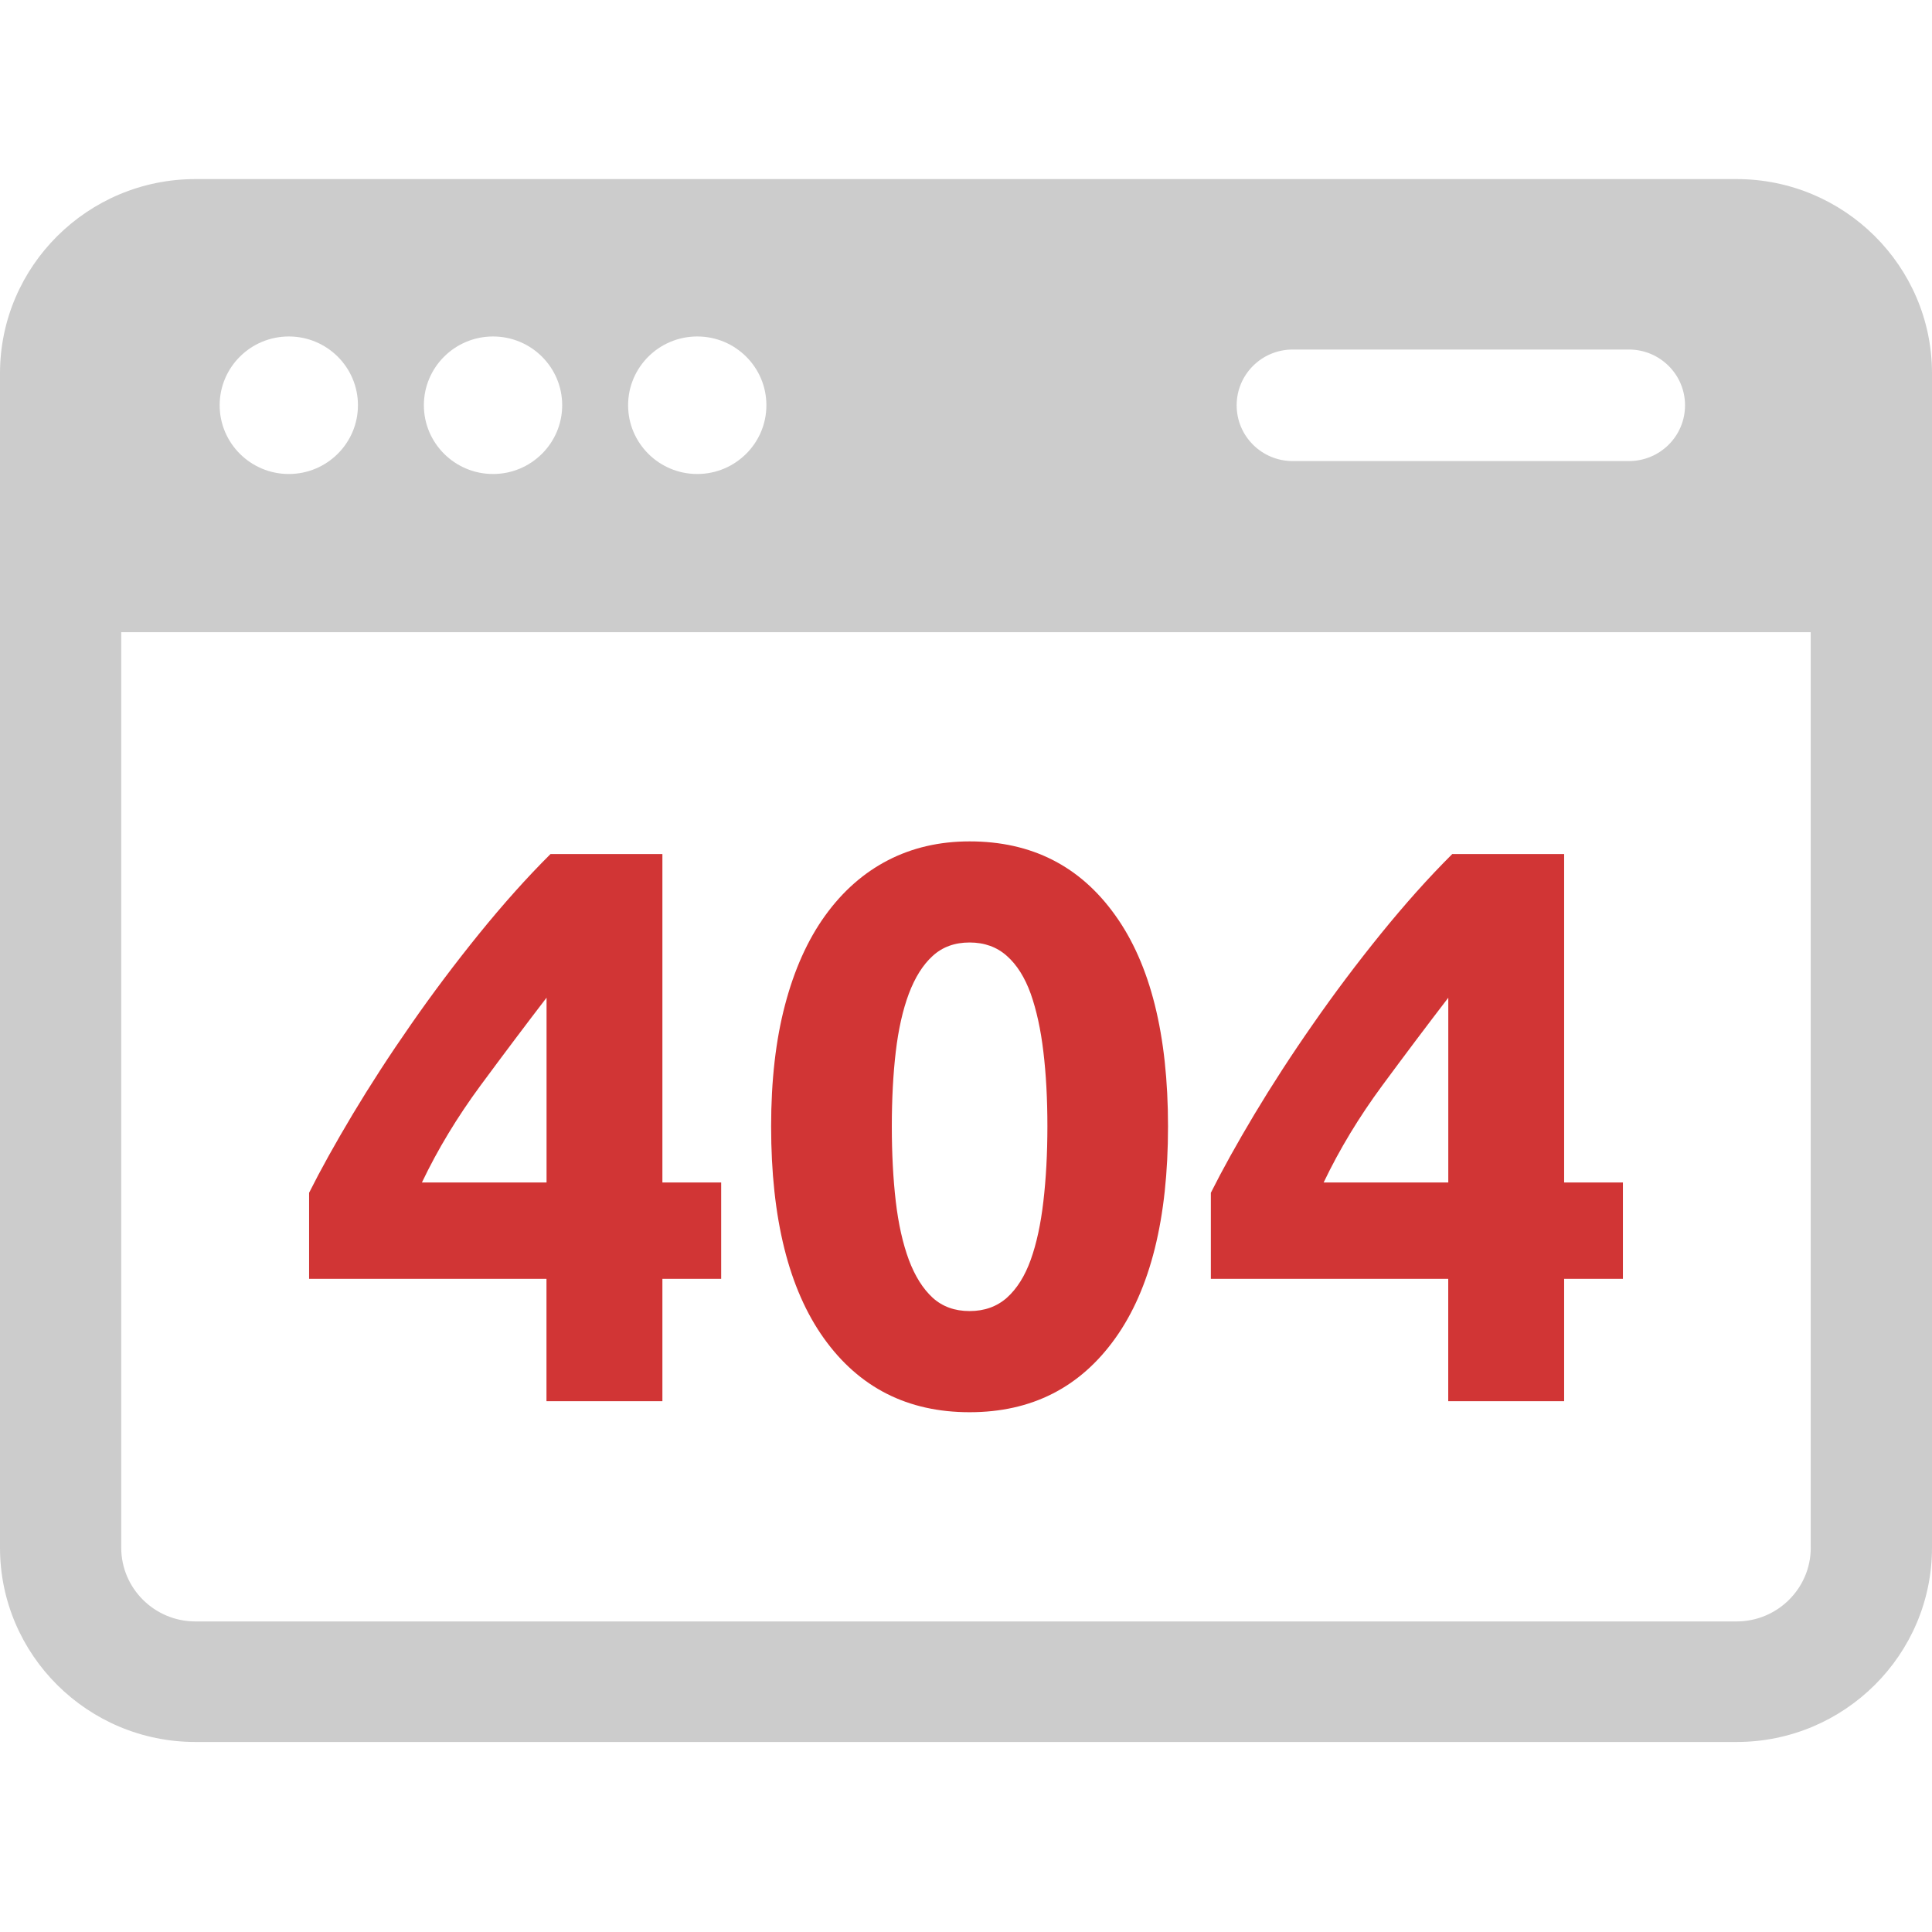 <svg width="76" height="76" viewBox="0 0 76 76" fill="none" xmlns="http://www.w3.org/2000/svg">
<path d="M26.057 33.597V46.516H28.369V50.305H26.057V55.119H21.497V50.305H12.159V46.921C12.616 46.009 13.19 44.977 13.877 43.828C14.564 42.683 15.329 41.501 16.173 40.291C17.015 39.079 17.907 37.894 18.844 36.736C19.782 35.58 20.717 34.529 21.655 33.597H26.057ZM21.497 39.251C20.686 40.307 19.821 41.457 18.906 42.696C17.989 43.939 17.22 45.211 16.597 46.516H21.5V39.248L21.497 39.251Z" fill="#D13535"/>
<path d="M45.947 44.309C45.947 47.931 45.255 50.711 43.87 52.647C42.486 54.584 40.577 55.553 38.141 55.553C35.705 55.553 33.796 54.584 32.411 52.647C31.027 50.711 30.334 47.931 30.334 44.309C30.334 42.508 30.515 40.915 30.882 39.526C31.246 38.141 31.773 36.97 32.458 36.019C33.145 35.066 33.966 34.339 34.925 33.843C35.883 33.347 36.955 33.098 38.141 33.098C40.577 33.098 42.486 34.064 43.87 36.004C45.255 37.935 45.947 40.707 45.947 44.309ZM41.202 44.309C41.202 43.233 41.15 42.254 41.044 41.375C40.941 40.497 40.773 39.736 40.546 39.092C40.316 38.452 40.003 37.953 39.608 37.604C39.213 37.25 38.722 37.075 38.141 37.075C37.559 37.075 37.074 37.25 36.689 37.604C36.304 37.953 35.992 38.452 35.751 39.092C35.511 39.734 35.341 40.494 35.237 41.375C35.134 42.254 35.082 43.235 35.082 44.309C35.082 45.383 35.134 46.369 35.237 47.258C35.341 48.149 35.514 48.915 35.751 49.557C35.992 50.199 36.304 50.695 36.689 51.05C37.074 51.399 37.557 51.574 38.141 51.574C38.724 51.574 39.213 51.399 39.608 51.05C40.003 50.695 40.316 50.199 40.546 49.557C40.776 48.917 40.941 48.152 41.044 47.258C41.148 46.369 41.202 45.385 41.202 44.309Z" fill="#D13535"/>
<path d="M61.529 33.597V46.516H63.841V50.305H61.529V55.119H56.97V50.305H47.632V46.921C48.089 46.009 48.662 44.977 49.349 43.828C50.036 42.683 50.801 41.501 51.646 40.291C52.488 39.079 53.379 37.894 54.317 36.736C55.255 35.58 56.19 34.529 57.127 33.597H61.529ZM56.97 39.251C56.159 40.307 55.293 41.457 54.379 42.696C53.462 43.939 52.692 45.211 52.069 46.516H56.972V39.248L56.97 39.251Z" fill="#D13535"/>
<path d="M68.315 7.045H7.685C3.449 7.045 0 10.474 0 14.687V60.883C0 65.099 3.449 68.525 7.685 68.525H68.315C72.554 68.525 76 65.096 76 60.883V14.687C76 10.472 72.551 7.045 68.315 7.045ZM50.85 13.75H64.079C65.295 13.75 66.285 14.731 66.285 15.944C66.285 17.156 65.298 18.137 64.079 18.137H50.85C49.633 18.137 48.647 17.156 48.647 15.944C48.647 14.731 49.633 13.75 50.85 13.75ZM27.428 13.236C28.932 13.236 30.148 14.448 30.148 15.941C30.148 17.433 28.929 18.646 27.428 18.646C25.927 18.646 24.708 17.433 24.708 15.941C24.708 14.448 25.927 13.236 27.428 13.236ZM19.395 13.236C20.898 13.236 22.115 14.448 22.115 15.941C22.115 17.433 20.895 18.646 19.395 18.646C17.894 18.646 16.674 17.433 16.674 15.941C16.674 14.448 17.894 13.236 19.395 13.236ZM11.361 13.236C12.864 13.236 14.081 14.448 14.081 15.941C14.081 17.433 12.862 18.646 11.361 18.646C9.86 18.646 8.641 17.433 8.641 15.941C8.641 14.448 9.86 13.236 11.361 13.236ZM71.231 60.883C71.231 62.481 69.922 63.783 68.315 63.783H7.685C6.078 63.783 4.769 62.481 4.769 60.883V24.87H71.229V60.883H71.231Z" fill="#CCCCCC"/>
</svg>

